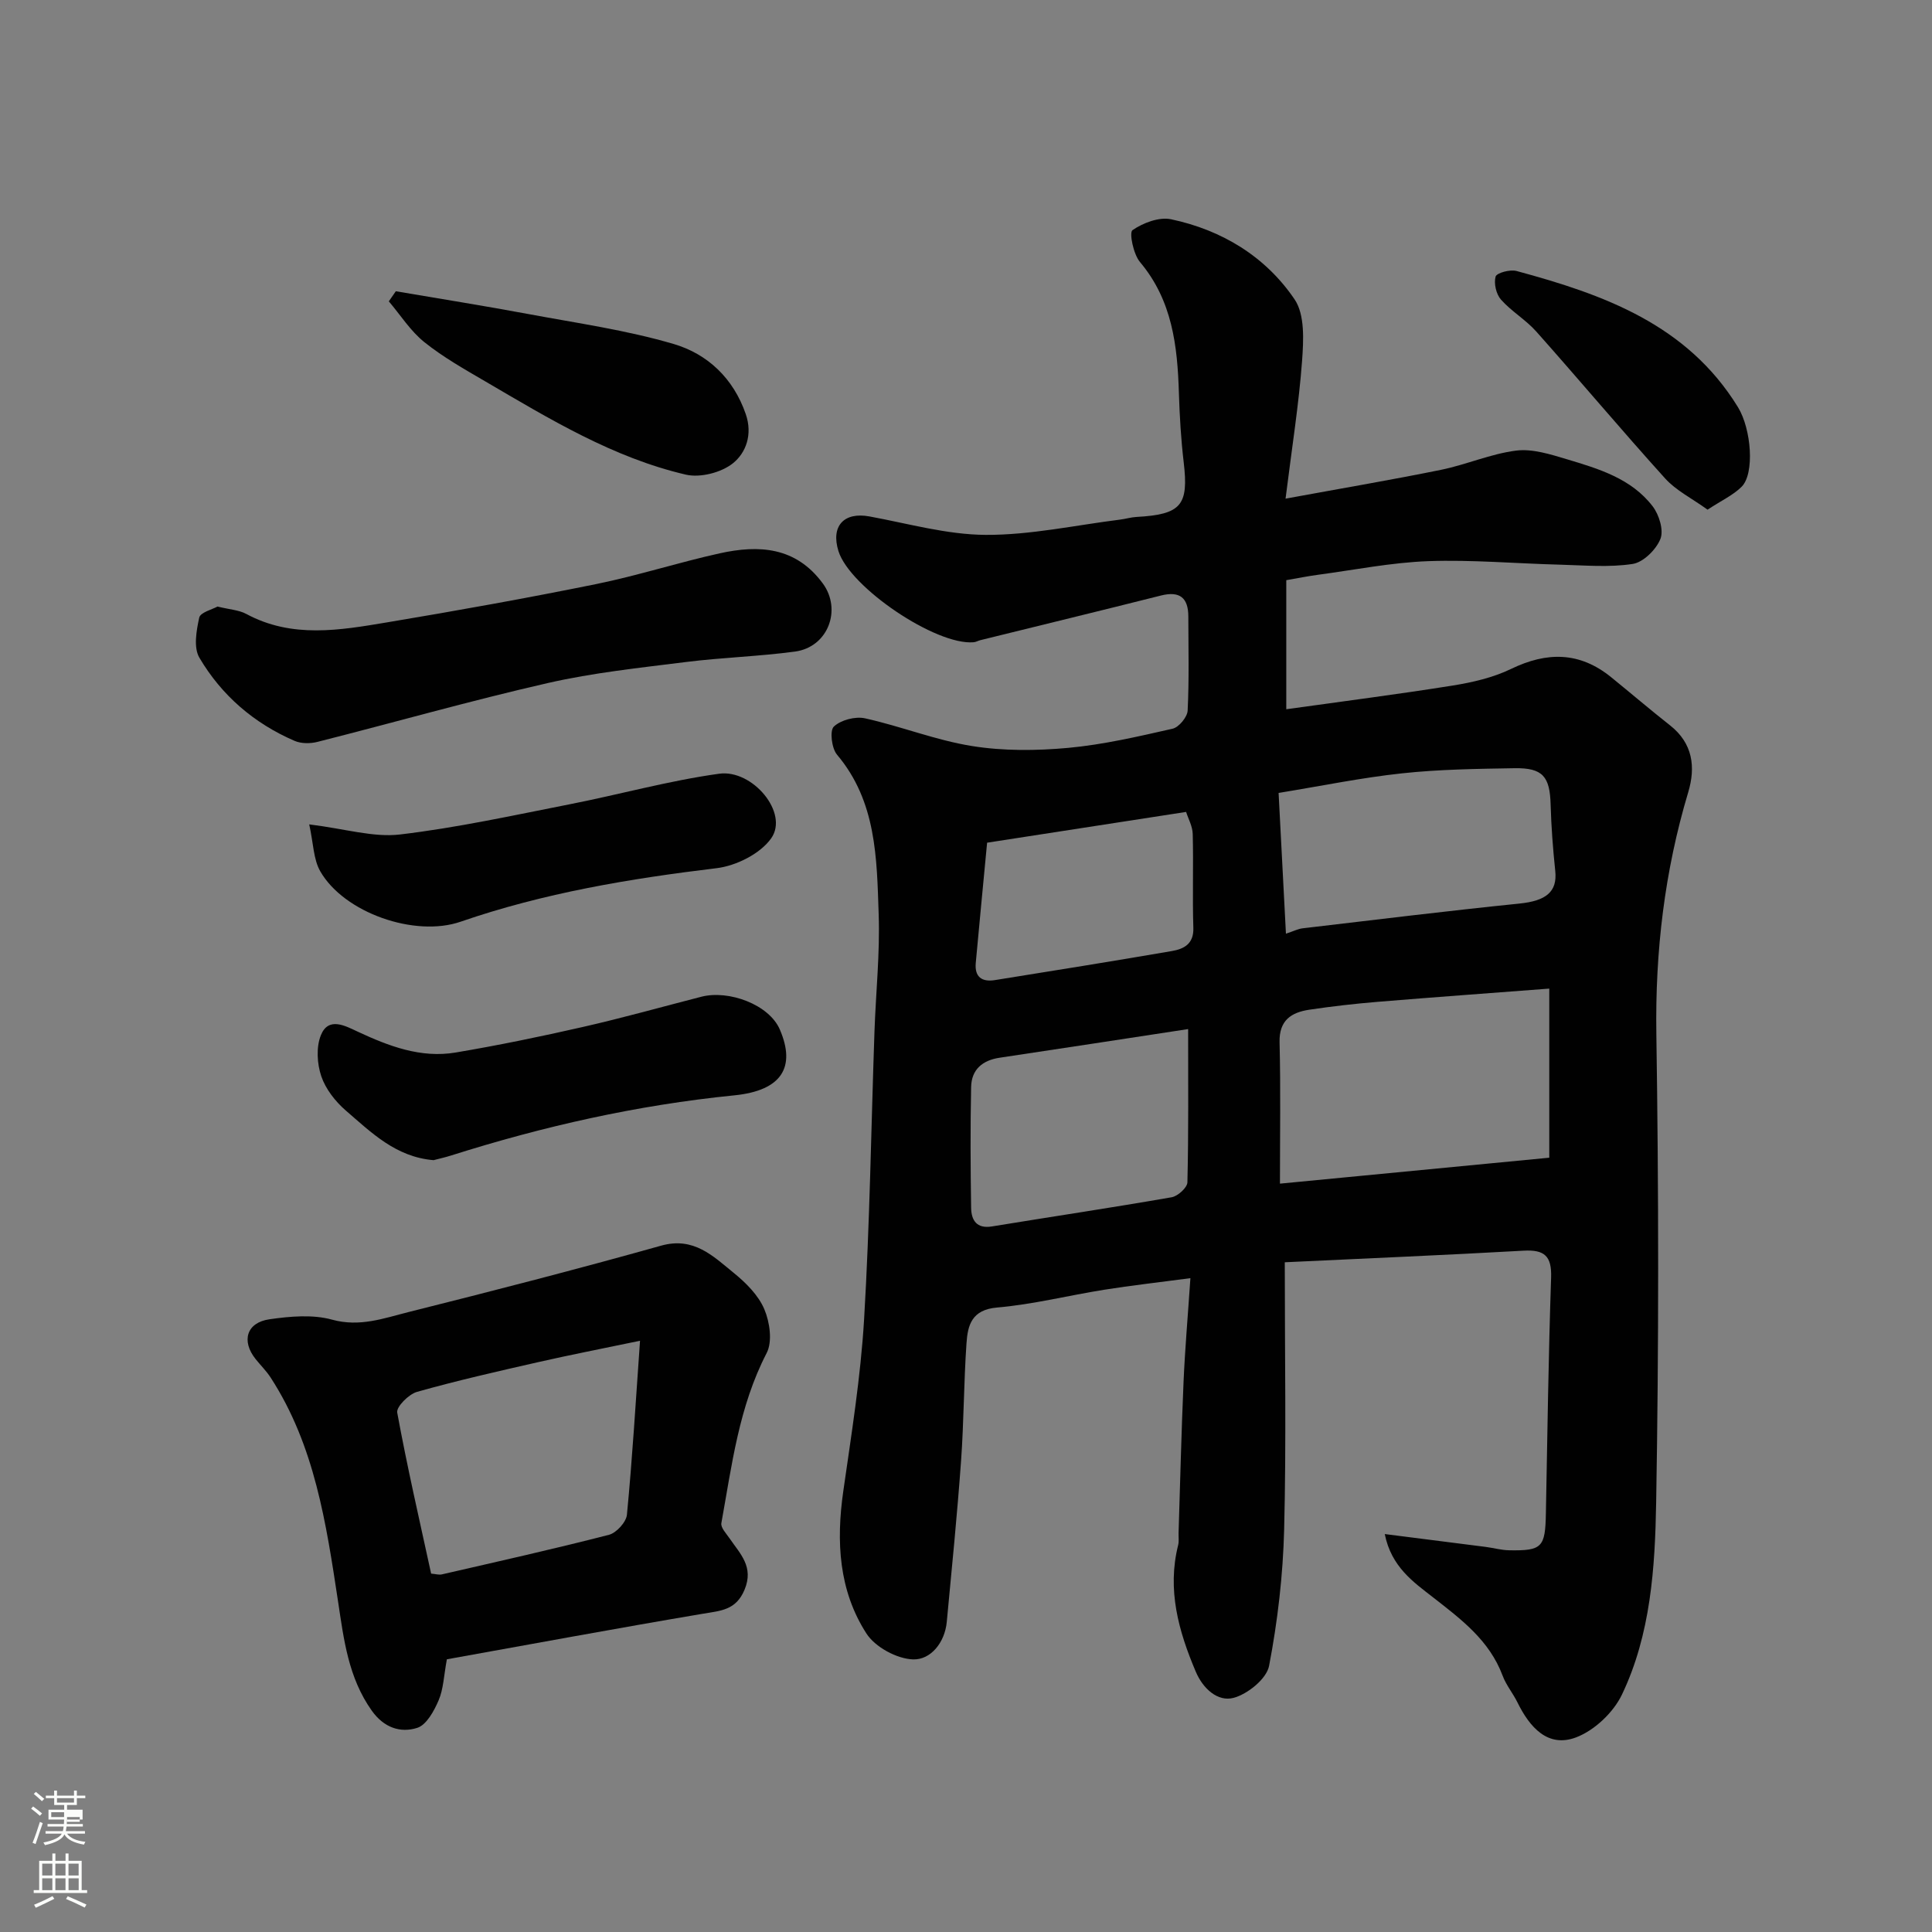 <svg enable-background="new 0 0 400 400" viewBox="0 0 400 400" xmlns="http://www.w3.org/2000/svg"><rect x="0" y="0" width="400" height="400" fill="#808080" stroke="none"/><path d="m6.44 374.46.42-.45c.65.47 1.27.95 1.85 1.44l-.45.49c-.65-.56-1.25-1.06-1.82-1.48m.93 7.33-.63-.26c.55-1.36 1.05-2.8 1.52-4.33.19.1.38.19.59.27-.46 1.29-.95 2.73-1.48 4.32m-.38-10.38.44-.42c.43.34 1.01.82 1.74 1.44l-.49.49c-.53-.51-1.09-1.01-1.69-1.51m2.5.35h1.72v-1.04h.59v1.04h3.52v-1.04h.59v1.04h1.75v.53h-1.75v1.42h-2.03v.97h3.22v2.03h-3.24c0 .35-.01.66-.03.93h3.32v.53h-3.37c-.03.27-.08.58-.15.94h3.96v.53h-3.71c.67.92 1.93 1.48 3.79 1.68-.13.24-.23.44-.29.59-2.13-.38-3.48-1.08-4.04-2.12-.43.97-1.77 1.72-4.03 2.23-.09-.19-.2-.37-.33-.55 2.1-.42 3.37-1.03 3.81-1.83h-3.36v-.53h3.58c.08-.29.13-.61.16-.94h-3.33v-.53h3.39c.02-.27.04-.58.04-.93h-3.23v-2.03h3.25v-.97h-2.07v-1.42h-1.73zm1.12 3.44v1h2.65c.01-.3.02-.44.01-.4v-.25-.35zm1.19-2h3.52v-.91h-3.52zm4.71 3h-2.63v.59c0 .15-.01.28-.01.4h2.64v-1.99z" fill="#fbfcfa"/><path d="m13.56 383.74h.63v1.52h2.72v6.07h1.13v.6h-11.06v-.6h1.13v-6.07h2.73v-1.52h.63v1.52h2.1v-1.52zm-2.69 8.83.38.56c-1.24.63-2.53 1.25-3.85 1.85-.1-.21-.21-.42-.34-.63 1.36-.55 2.63-1.15 3.81-1.78m-2.13-4.27h2.1v-2.45h-2.1zm0 3.04h2.1v-2.46h-2.1zm2.72-3.04h2.1v-2.45h-2.1zm0 3.04h2.1v-2.46h-2.1zm6.07 3.6c-1.41-.71-2.7-1.3-3.86-1.78l.35-.56c1.45.62 2.75 1.19 3.88 1.72zm-1.25-9.09h-2.1v2.45h2.1zm-2.09 5.49h2.1v-2.46h-2.1z" fill="#fbfcfa"/><g fill="#010101"><path d="m266 261.34c0 19.35.32 37.34-.13 55.31-.24 9.46-1.34 18.97-3.12 28.25-.52 2.69-4.45 5.86-7.38 6.63-3.24.85-6.31-1.9-7.8-5.43-3.57-8.41-5.96-16.96-3.65-26.19.2-.79.07-1.66.09-2.49.33-10.43.58-20.87 1.03-31.3.3-6.88.9-13.75 1.42-21.49-6.63.88-12.27 1.51-17.86 2.4-7.4 1.18-14.73 3.04-22.17 3.68-5.26.45-6.08 3.67-6.33 7.43-.56 8.09-.54 16.21-1.12 24.29-.8 11.13-1.91 22.25-2.96 33.36-.4 4.29-3.33 7.88-6.96 7.77-3.36-.1-7.88-2.55-9.69-5.38-5.72-8.9-6.27-19.04-4.78-29.42 1.69-11.83 3.6-23.68 4.31-35.59 1.18-19.84 1.46-39.73 2.15-59.59.28-8.1 1.15-16.22.87-24.3-.39-11.56-.44-23.35-8.63-33.04-1.11-1.32-1.54-4.98-.65-5.81 1.45-1.37 4.44-2.15 6.45-1.71 7.45 1.65 14.66 4.54 22.16 5.74 6.5 1.04 13.32.98 19.9.38 7.28-.67 14.48-2.35 21.63-3.97 1.3-.3 3.04-2.41 3.11-3.75.32-6.48.15-12.99.14-19.49-.01-3.86-1.76-5.31-5.64-4.34-12.46 3.14-24.95 6.17-37.42 9.25-.47.12-.92.39-1.39.43-7.8.69-25.66-11.37-27.99-18.88-1.61-5.18 1.14-8.14 6.41-7.17 8.01 1.47 16.06 3.78 24.1 3.82 9.26.04 18.53-2 27.8-3.16 1.13-.14 2.25-.49 3.38-.55 9.3-.52 10.85-2.4 9.79-11.34-.56-4.74-.84-9.52-.99-14.3-.3-9.77-1.36-19.18-8.06-27.14-1.37-1.63-2.27-6.11-1.55-6.6 2.2-1.51 5.51-2.78 8-2.25 10.53 2.23 19.55 7.71 25.56 16.58 2.15 3.17 1.86 8.48 1.55 12.73-.66 8.93-2.08 17.8-3.42 28.53 11.81-2.17 22.03-3.9 32.19-5.97 5.25-1.07 10.3-3.32 15.57-3.98 3.38-.42 7.1.78 10.51 1.8 6.58 1.97 13.33 3.99 17.73 9.73 1.34 1.74 2.33 4.96 1.61 6.76-.88 2.21-3.54 4.84-5.75 5.18-4.9.75-10 .28-15.01.15-9.1-.23-18.22-1.05-27.29-.73-7.65.28-15.26 1.81-22.89 2.83-2.11.28-4.19.71-6.52 1.11v26.72c11.57-1.62 23.02-3.08 34.42-4.9 4.13-.66 8.39-1.64 12.13-3.45 7.42-3.59 14.19-3.57 20.7 1.71 4.08 3.31 8.08 6.73 12.21 9.98 4.72 3.72 5.32 8.63 3.76 13.84-4.9 16.35-6.86 32.95-6.6 50.07.49 32.32.52 64.66-.04 96.98-.23 13.5-1.12 27.31-7.09 39.79-1.77 3.7-5.7 7.42-9.5 8.85-5.86 2.21-9.61-2.13-12.12-7.23-.93-1.9-2.35-3.59-3.08-5.55-2.74-7.33-8.57-11.66-14.46-16.26-3.97-3.1-8.59-6.26-9.94-13.06 7.43.94 14.17 1.79 20.9 2.66 1.62.21 3.23.67 4.84.7 6.86.12 7.49-.61 7.62-7.67.31-16.26.53-32.53 1.08-48.79.15-4.5-1.39-5.81-5.72-5.57-16.33.92-32.63 1.6-49.42 2.4zm-1-16.28c19.73-1.9 37.77-3.64 55.76-5.37 0-11.7 0-22.95 0-35.01-12.04.92-23.8 1.77-35.55 2.74-4.72.39-9.44.93-14.13 1.63-3.74.56-6.27 2.19-6.16 6.74.24 9.54.08 19.1.08 29.27zm1.24-51.75c1.61-.53 2.5-1 3.43-1.11 14.97-1.76 29.94-3.6 44.94-5.13 5.48-.56 7.84-2.43 7.39-6.73-.48-4.57-.83-9.17-.96-13.77-.16-5.8-1.62-7.62-7.49-7.52-7.76.13-15.56.23-23.27 1.06-8.39.9-16.68 2.61-25.56 4.06.51 9.76 1 19.13 1.52 29.14zm-20.25 19.75c-13.53 2.06-26.27 4.03-39.02 5.93-3.59.53-5.84 2.47-5.91 6.07-.17 8.33-.13 16.66 0 24.99.04 2.53 1.09 4.4 4.31 3.87 12.4-2.03 24.83-3.88 37.2-6.04 1.28-.22 3.25-2 3.27-3.1.25-10.46.15-20.93.15-31.72zm-41.62-38.59c-.79 8.32-1.59 16.61-2.35 24.91-.26 2.89 1.27 3.97 3.96 3.54 12.21-1.96 24.42-3.91 36.61-6.01 2.46-.42 4.59-1.43 4.48-4.8-.21-6.47.04-12.96-.13-19.44-.04-1.61-.94-3.2-1.37-4.57-14.05 2.17-27.4 4.24-41.2 6.37z"/><path d="m92.52 343.54c-.64 3.45-.71 6.17-1.71 8.5-.94 2.19-2.5 5.07-4.41 5.69-3.52 1.13-6.95-.06-9.43-3.56-4.85-6.82-5.79-14.72-6.98-22.61-2.45-16.12-4.82-32.28-13.97-46.37-.89-1.37-2.08-2.53-3.1-3.81-2.99-3.74-1.89-7.56 2.88-8.24 4.26-.61 8.92-1.03 12.95.08 5.73 1.58 10.71-.29 15.82-1.57 17.49-4.38 34.95-8.88 52.31-13.75 6.77-1.9 10.77 2.18 15.07 5.67 2.51 2.04 5.07 4.6 6.29 7.48 1.14 2.68 1.72 6.72.48 9.1-5.75 11.11-7.2 23.23-9.37 35.2-.17.94 1.05 2.19 1.74 3.21 2.18 3.18 5.02 5.84 3.07 10.55-1.76 4.26-4.9 4.37-8.59 4.99-17.79 3-35.54 6.3-53.05 9.44zm39.99-65.95c-7.78 1.62-14.46 2.92-21.1 4.43-8.39 1.91-16.79 3.81-25.07 6.15-1.71.48-4.32 3.1-4.1 4.29 2.04 11.15 4.6 22.21 7.02 33.34.94.08 1.62.3 2.22.16 11.56-2.66 23.13-5.24 34.61-8.2 1.54-.4 3.57-2.63 3.71-4.17 1.12-11.6 1.81-23.25 2.71-36z"/><path d="m45.03 125.58c2.52.62 4.44.71 5.96 1.53 9.48 5.11 19.38 3.38 29.17 1.74 14.47-2.42 28.92-5.01 43.3-7.93 8.59-1.75 16.99-4.47 25.55-6.36 8.11-1.79 15.75-1.36 21.33 6.22 4 5.42 1.12 13.19-5.74 14.12-7.48 1.01-15.07 1.22-22.56 2.16-9.56 1.2-19.21 2.21-28.59 4.35-16 3.65-31.81 8.16-47.73 12.19-1.49.38-3.38.38-4.75-.22-8.38-3.62-15.1-9.41-19.69-17.21-1.24-2.1-.62-5.62-.03-8.3.24-1.09 2.7-1.69 3.78-2.29z"/><path d="m89.77 240.2c-7.84-.65-12.92-5.75-18.18-10.28-2.16-1.87-4.17-4.44-5.07-7.09-.88-2.59-1.08-6.02-.09-8.49 1.56-3.89 5.03-1.96 7.58-.77 6.48 3.02 13.1 5.56 20.34 4.34 8.83-1.49 17.61-3.3 26.33-5.29 8.23-1.87 16.36-4.16 24.54-6.26 5.66-1.45 14.01 1.61 16.24 6.8 3.32 7.72.47 12.63-9.43 13.62-20.08 2.01-39.54 6.4-58.69 12.47-1.23.39-2.5.66-3.57.95z"/><path d="m64.02 170.68c7.48.92 13.28 2.74 18.79 2.09 11.77-1.39 23.42-3.95 35.07-6.24 10.36-2.03 20.59-4.9 31.02-6.34 6.89-.95 14.48 8.12 10.77 13.37-2.26 3.2-7.27 5.71-11.32 6.19-18.01 2.17-35.79 5.14-52.99 11.08-9.46 3.27-24.11-1.83-29.05-10.43-1.43-2.48-1.42-5.81-2.29-9.72z"/><path d="m81.95 60.3c9.15 1.56 18.33 3.02 27.45 4.72 10.07 1.88 20.29 3.32 30.08 6.2 6.98 2.06 12.35 7.06 14.92 14.51 1.46 4.22.05 8.02-2.66 10.19-2.4 1.92-6.75 3.04-9.74 2.35-15.08-3.51-28.23-11.53-41.43-19.25-4.35-2.54-8.8-5.05-12.71-8.18-2.87-2.3-4.93-5.59-7.36-8.45.49-.69.97-1.39 1.45-2.09z"/><path d="m353.53 105.52c-3.29-2.37-6.53-3.97-8.78-6.46-9.05-10.01-17.72-20.35-26.69-30.43-2.17-2.44-5.14-4.16-7.3-6.6-1-1.13-1.51-3.37-1.11-4.77.23-.77 2.99-1.51 4.31-1.16 18.04 4.87 35.33 11.06 45.86 28.19 2.8 4.56 3.49 13.78.76 16.49-1.71 1.71-4.04 2.77-7.05 4.74z"/></g></svg>